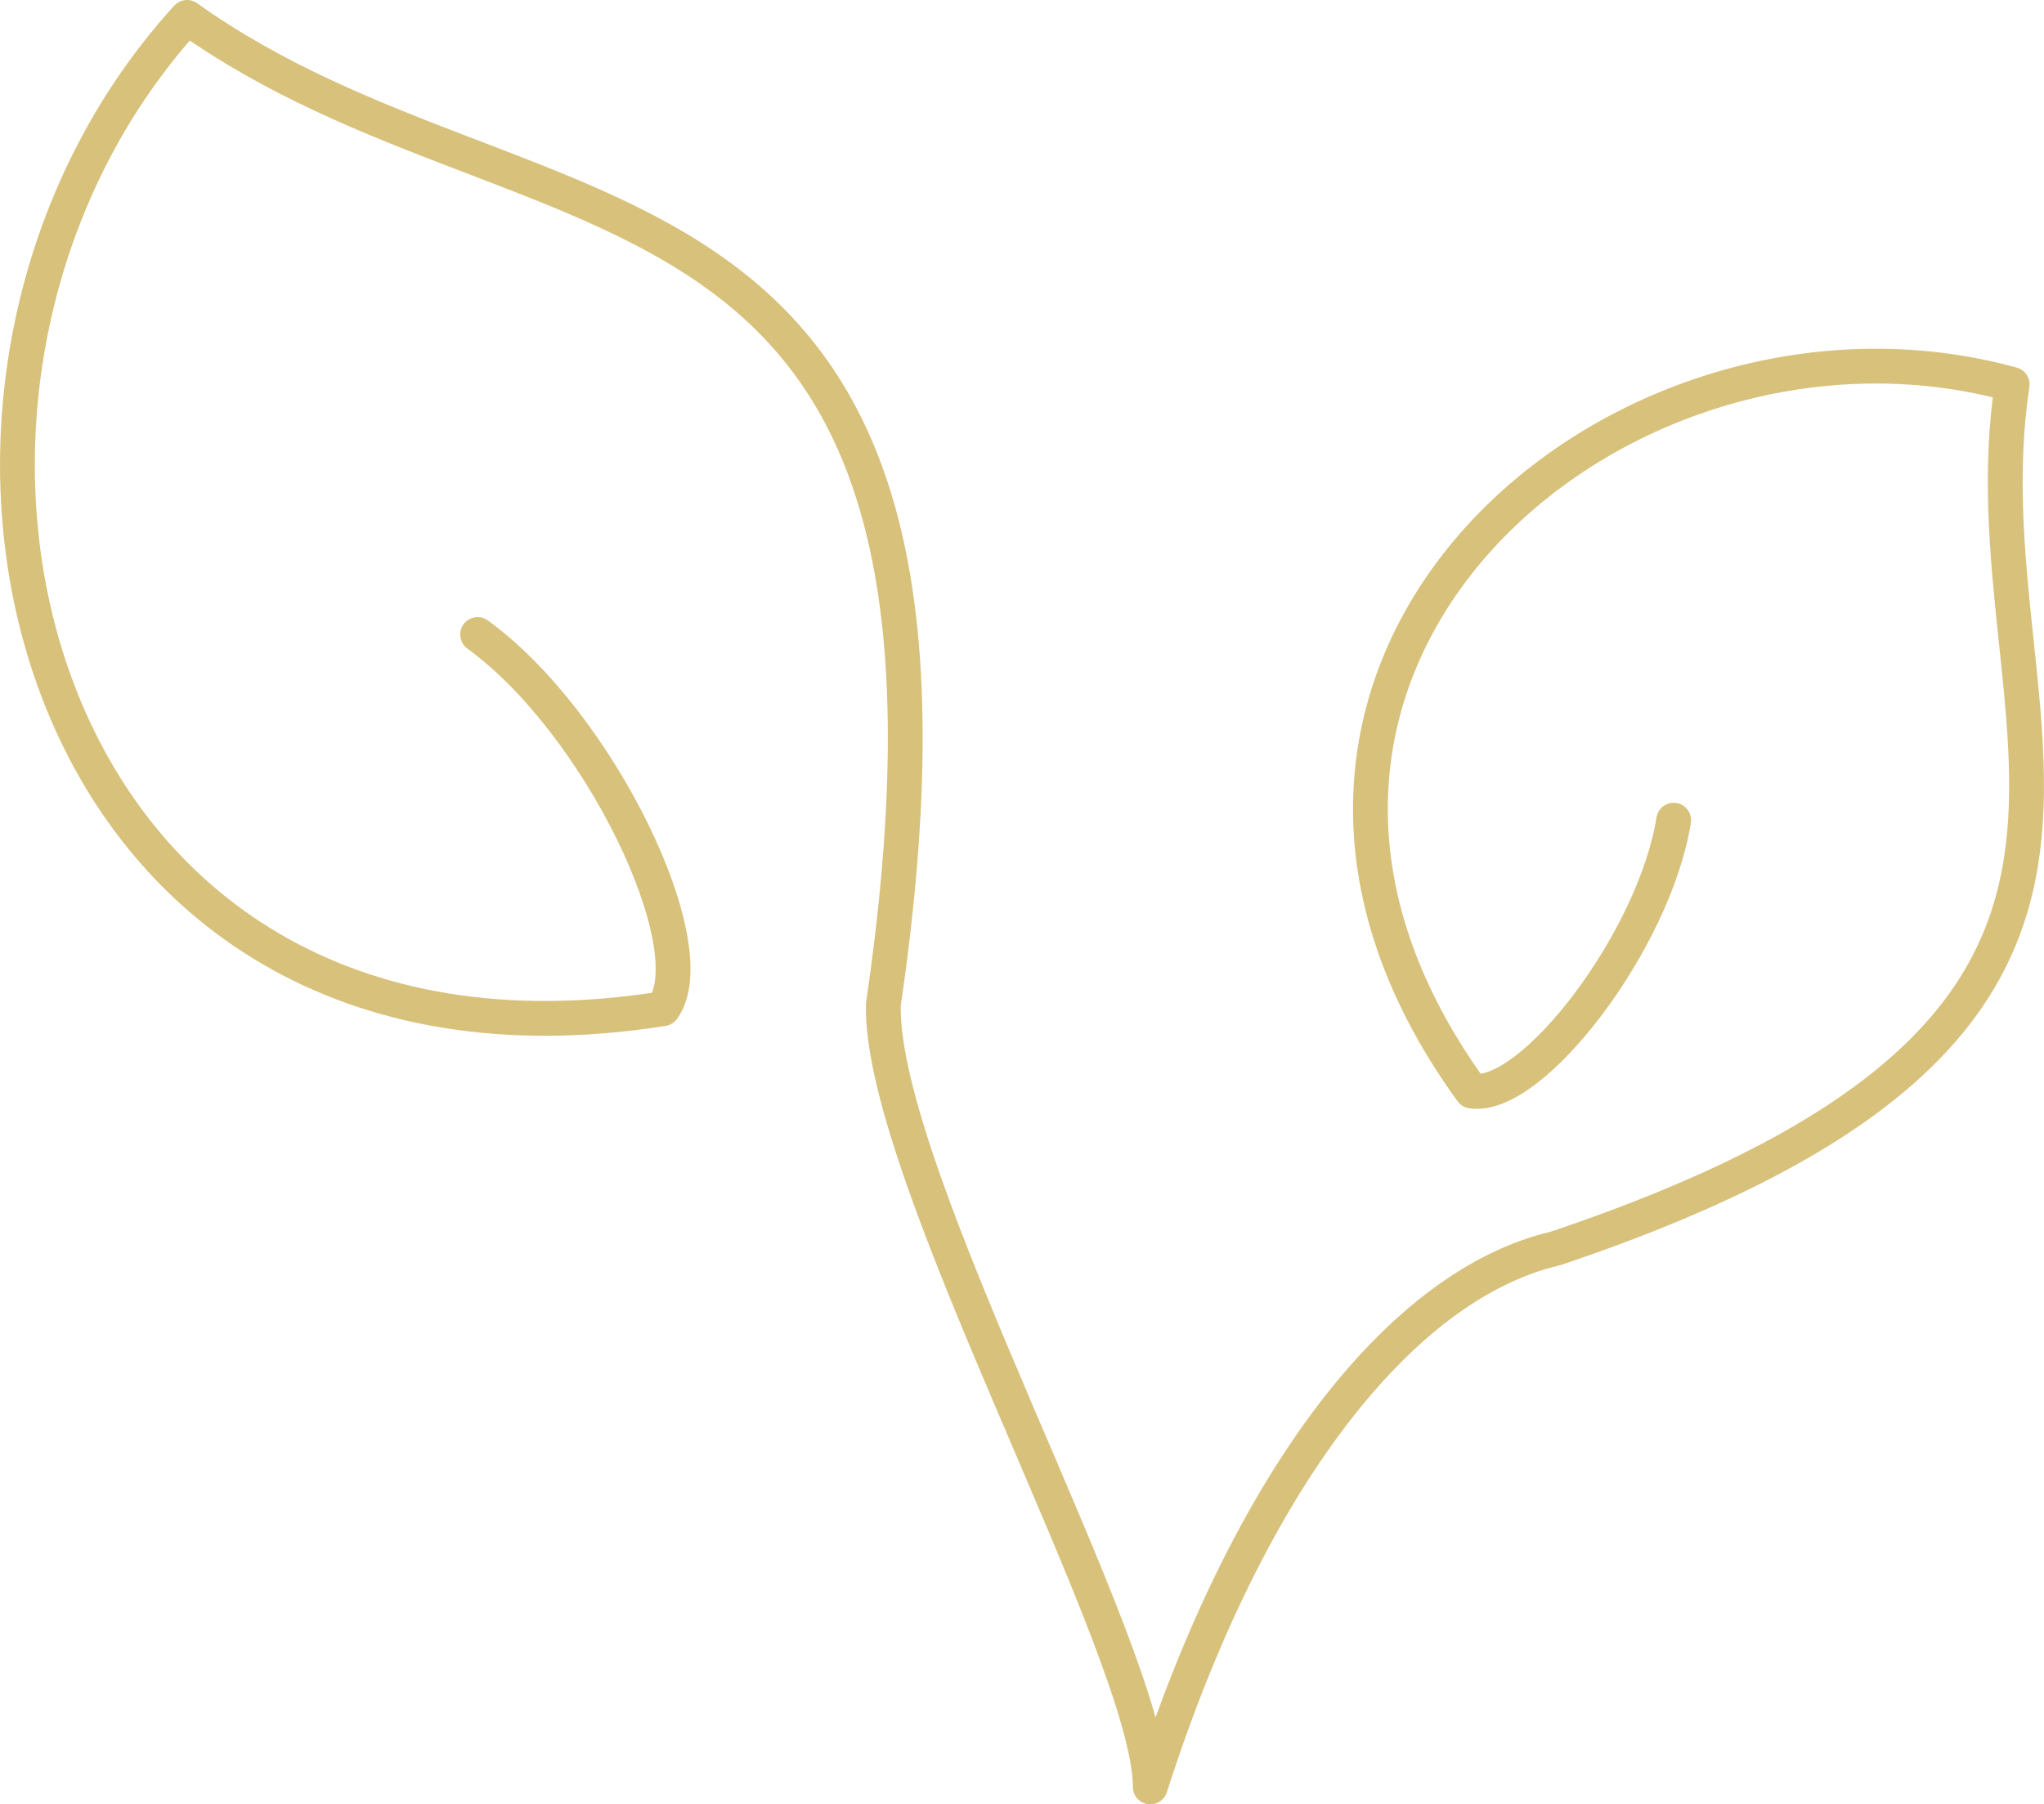 <svg xmlns="http://www.w3.org/2000/svg" viewBox="0 0 522.14 461.04"><defs><style>.cls-1{fill:none;stroke:#d7c17b;stroke-linecap:round;stroke-linejoin:round;stroke-width:8.89px;}</style></defs><title>Asset 3</title><g id="Layer_2" data-name="Layer 2"><g id="Layer_1-2" data-name="Layer 1"><path class="cls-1" d="M427.54,209.57c-4.91,30.79-36.21,71.65-51.61,69.2C297.36,170.44,413.59,70.57,514,98.21,500.76,186.29,572.44,260.08,397.34,319c-39.28,9.15-78.2,58.44-103.5,137.58,0-34.38-69.18-156.38-68.19-199.89C258.83,30.78,137.38,68.41,47.78,4.45-38.94,99.62,6,283.62,169.34,257.74c11.32-15.58-16.16-73-47.33-95.61"/></g></g></svg>
